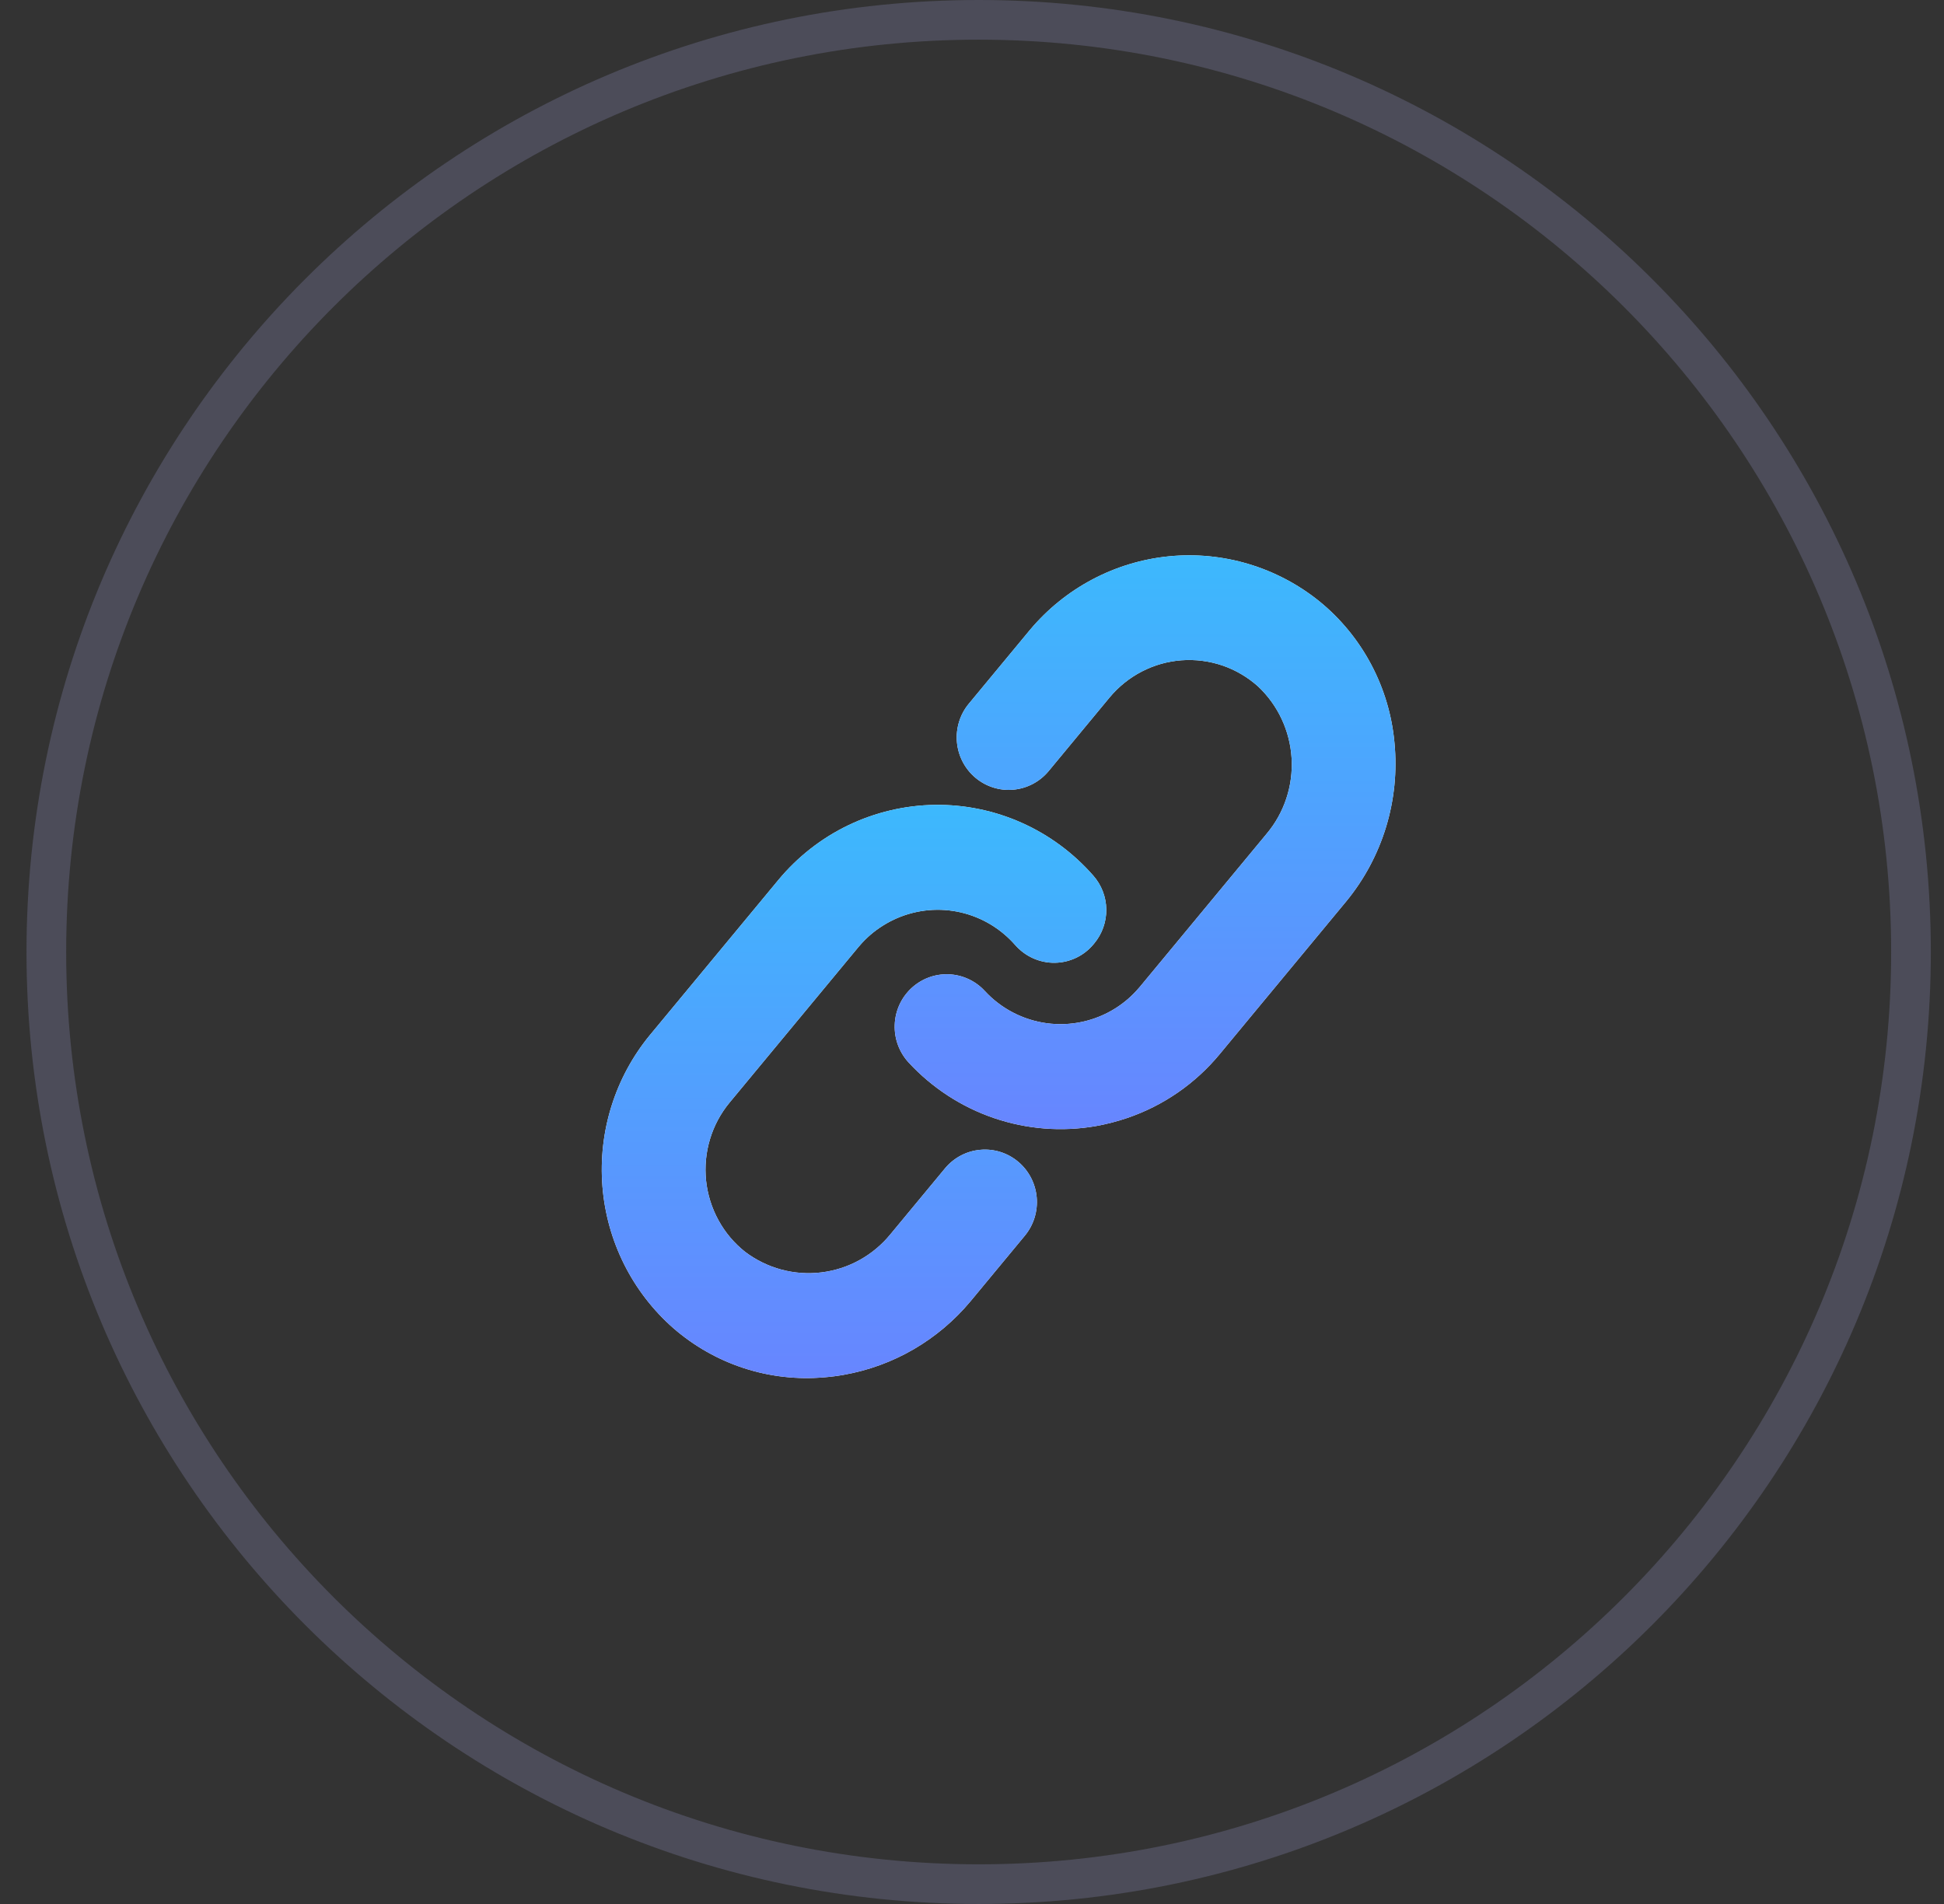 <svg width="49" height="48" viewBox="0 0 49 48" fill="none" xmlns="http://www.w3.org/2000/svg">
<rect x="0" y="0" width="49" height="48" fill="#333333" stroke="none"/>
<g clip-path="url(#clip0_27816_9823)">
<path d="M24.668 0.5C37.647 0.5 48.168 11.021 48.168 24C48.168 36.979 37.647 47.5 24.668 47.5C11.689 47.5 1.168 36.979 1.168 24C1.168 11.021 11.689 0.5 24.668 0.5Z" stroke="#4C4C59"/>
<path d="M33.259 15.162L33.259 15.162C32.189 14.298 30.826 13.89 29.462 14.025C28.098 14.161 26.84 14.829 25.956 15.886L24.419 17.742C24.196 18.012 24.089 18.359 24.12 18.709C24.151 19.058 24.318 19.381 24.585 19.606C24.852 19.831 25.196 19.94 25.543 19.908C25.889 19.877 26.209 19.708 26.432 19.439L27.969 17.582C28.194 17.312 28.47 17.09 28.781 16.929C29.092 16.768 29.431 16.672 29.78 16.646C30.128 16.62 30.479 16.665 30.81 16.777C31.141 16.89 31.446 17.069 31.708 17.303C32.211 17.775 32.515 18.425 32.556 19.117C32.596 19.809 32.371 20.491 31.926 21.02L28.73 24.88L28.701 24.913C28.53 25.113 28.33 25.285 28.108 25.424C27.594 25.745 26.985 25.877 26.385 25.796C25.785 25.715 25.232 25.427 24.82 24.98C24.583 24.724 24.255 24.574 23.907 24.562C23.56 24.55 23.223 24.677 22.968 24.916C22.714 25.155 22.564 25.485 22.552 25.836C22.539 26.186 22.665 26.527 22.901 26.784C23.494 27.426 24.236 27.909 25.06 28.189C25.884 28.469 26.765 28.538 27.622 28.389C27.89 28.341 28.154 28.273 28.412 28.185C29.323 27.875 30.131 27.317 30.746 26.572L33.934 22.722C34.388 22.17 34.728 21.533 34.937 20.848C35.145 20.163 35.218 19.443 35.149 18.729C35.087 18.037 34.887 17.365 34.562 16.752C34.238 16.14 33.795 15.599 33.259 15.162Z" fill="white"/>
<path d="M33.259 15.162L33.259 15.162C32.189 14.298 30.826 13.89 29.462 14.025C28.098 14.161 26.84 14.829 25.956 15.886L24.419 17.742C24.196 18.012 24.089 18.359 24.12 18.709C24.151 19.058 24.318 19.381 24.585 19.606C24.852 19.831 25.196 19.94 25.543 19.908C25.889 19.877 26.209 19.708 26.432 19.439L27.969 17.582C28.194 17.312 28.47 17.09 28.781 16.929C29.092 16.768 29.431 16.672 29.78 16.646C30.128 16.62 30.479 16.665 30.81 16.777C31.141 16.89 31.446 17.069 31.708 17.303C32.211 17.775 32.515 18.425 32.556 19.117C32.596 19.809 32.371 20.491 31.926 21.02L28.73 24.88L28.701 24.913C28.53 25.113 28.33 25.285 28.108 25.424C27.594 25.745 26.985 25.877 26.385 25.796C25.785 25.715 25.232 25.427 24.82 24.98C24.583 24.724 24.255 24.574 23.907 24.562C23.56 24.55 23.223 24.677 22.968 24.916C22.714 25.155 22.564 25.485 22.552 25.836C22.539 26.186 22.665 26.527 22.901 26.784C23.494 27.426 24.236 27.909 25.06 28.189C25.884 28.469 26.765 28.538 27.622 28.389C27.89 28.341 28.154 28.273 28.412 28.185C29.323 27.875 30.131 27.317 30.746 26.572L33.934 22.722C34.388 22.17 34.728 21.533 34.937 20.848C35.145 20.163 35.218 19.443 35.149 18.729C35.087 18.037 34.887 17.365 34.562 16.752C34.238 16.14 33.795 15.599 33.259 15.162Z" fill="url(#paint0_linear_27816_9823)"/>
<path d="M23.819 29.456L22.445 31.115C22.008 31.651 21.384 31.996 20.701 32.078C20.018 32.161 19.331 31.975 18.781 31.559C18.506 31.341 18.277 31.07 18.109 30.761C17.94 30.452 17.834 30.112 17.797 29.762C17.761 29.411 17.794 29.056 17.896 28.719C17.997 28.382 18.165 28.068 18.389 27.797L21.64 23.872L21.664 23.845C21.834 23.645 22.034 23.473 22.257 23.334C22.723 23.041 23.269 22.904 23.817 22.942C24.365 22.981 24.887 23.193 25.308 23.549C25.409 23.634 25.503 23.727 25.59 23.826C25.715 23.968 25.869 24.082 26.041 24.159C26.214 24.236 26.401 24.275 26.589 24.272C26.776 24.269 26.959 24.226 27.128 24.145C27.296 24.065 27.445 23.948 27.564 23.804L27.58 23.785C27.78 23.545 27.889 23.24 27.885 22.926C27.881 22.613 27.765 22.311 27.558 22.076C27.059 21.506 26.443 21.051 25.754 20.743C25.064 20.435 24.317 20.281 23.563 20.291C22.809 20.302 22.066 20.477 21.385 20.803C20.704 21.13 20.102 21.602 19.618 22.186L16.376 26.101C15.502 27.166 15.075 28.534 15.185 29.912C15.296 31.291 15.936 32.571 16.969 33.48C17.49 33.934 18.096 34.278 18.752 34.492C19.407 34.705 20.098 34.783 20.784 34.722C20.947 34.709 21.11 34.688 21.271 34.659C22.517 34.439 23.647 33.783 24.462 32.806L25.831 31.153C26.054 30.884 26.162 30.536 26.131 30.186C26.1 29.837 25.933 29.514 25.666 29.289C25.399 29.064 25.054 28.955 24.708 28.987C24.361 29.018 24.042 29.187 23.819 29.456Z" fill="white"/>
<path d="M23.819 29.456L22.445 31.115C22.008 31.651 21.384 31.996 20.701 32.078C20.018 32.161 19.331 31.975 18.781 31.559C18.506 31.341 18.277 31.07 18.109 30.761C17.94 30.452 17.834 30.112 17.797 29.762C17.761 29.411 17.794 29.056 17.896 28.719C17.997 28.382 18.165 28.068 18.389 27.797L21.64 23.872L21.664 23.845C21.834 23.645 22.034 23.473 22.257 23.334C22.723 23.041 23.269 22.904 23.817 22.942C24.365 22.981 24.887 23.193 25.308 23.549C25.409 23.634 25.503 23.727 25.59 23.826C25.715 23.968 25.869 24.082 26.041 24.159C26.214 24.236 26.401 24.275 26.589 24.272C26.776 24.269 26.959 24.226 27.128 24.145C27.296 24.065 27.445 23.948 27.564 23.804L27.58 23.785C27.78 23.545 27.889 23.24 27.885 22.926C27.881 22.613 27.765 22.311 27.558 22.076C27.059 21.506 26.443 21.051 25.754 20.743C25.064 20.435 24.317 20.281 23.563 20.291C22.809 20.302 22.066 20.477 21.385 20.803C20.704 21.13 20.102 21.602 19.618 22.186L16.376 26.101C15.502 27.166 15.075 28.534 15.185 29.912C15.296 31.291 15.936 32.571 16.969 33.48C17.49 33.934 18.096 34.278 18.752 34.492C19.407 34.705 20.098 34.783 20.784 34.722C20.947 34.709 21.11 34.688 21.271 34.659C22.517 34.439 23.647 33.783 24.462 32.806L25.831 31.153C26.054 30.884 26.162 30.536 26.131 30.186C26.1 29.837 25.933 29.514 25.666 29.289C25.399 29.064 25.054 28.955 24.708 28.987C24.361 29.018 24.042 29.187 23.819 29.456Z" fill="url(#paint1_linear_27816_9823)"/>
</g>
<defs>
<linearGradient id="paint0_linear_27816_9823" x1="28.862" y1="28.333" x2="28.862" y2="13.867" gradientUnits="userSpaceOnUse">
<stop stop-color="#6786FF"/>
<stop offset="1" stop-color="#3CB9FD"/>
</linearGradient>
<linearGradient id="paint1_linear_27816_9823" x1="21.526" y1="34.609" x2="21.526" y2="20.158" gradientUnits="userSpaceOnUse">
<stop stop-color="#6786FF"/>
<stop offset="1" stop-color="#3CB9FD"/>
</linearGradient>
<clipPath id="clip0_27816_9823">
<rect width="48" height="48" fill="white" transform="translate(0.668)"/>
</clipPath>
</defs>
</svg>
